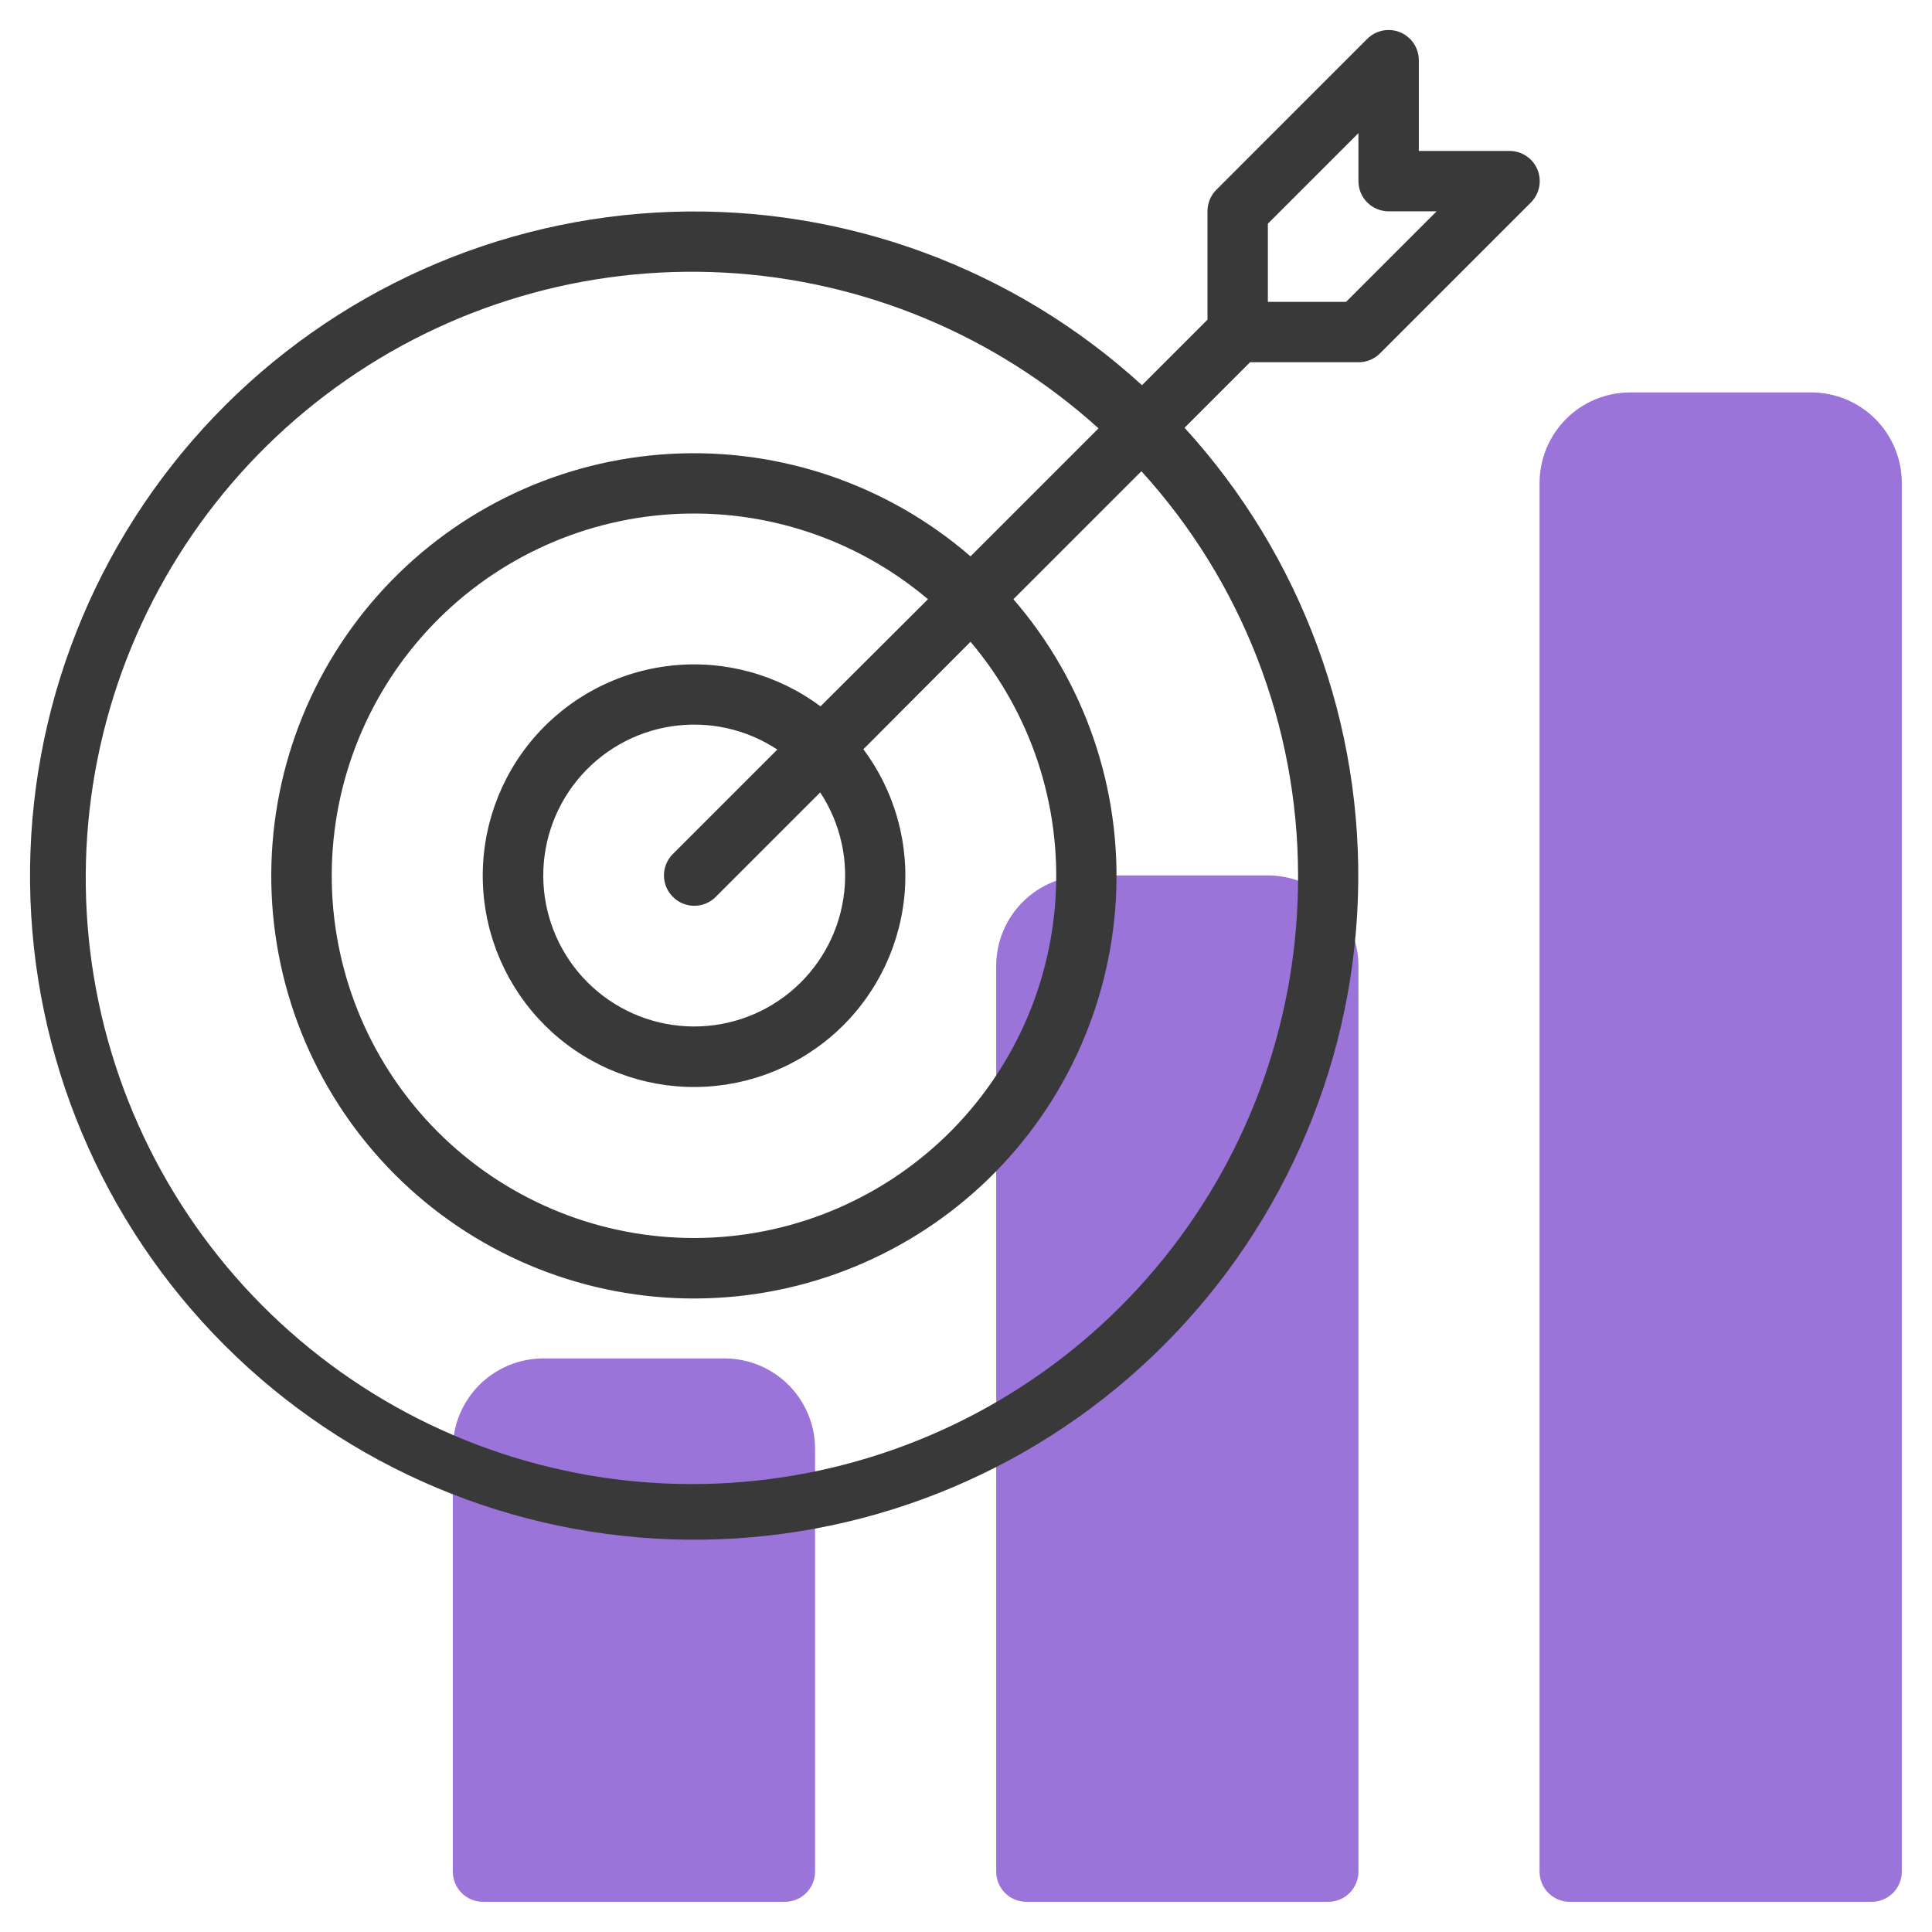 <svg width="130" height="130" viewBox="0 0 130 130" fill="none" xmlns="http://www.w3.org/2000/svg">
<path d="M121.875 26.406H109.688C108.071 26.406 106.521 27.048 105.379 28.191C104.236 29.334 103.594 30.884 103.594 32.5V125.938C103.594 126.476 103.808 126.993 104.189 127.374C104.57 127.755 105.086 127.969 105.625 127.969H125.938C126.476 127.969 126.993 127.755 127.374 127.374C127.755 126.993 127.969 126.476 127.969 125.938V32.5C127.969 30.884 127.327 29.334 126.184 28.191C125.041 27.048 123.491 26.406 121.875 26.406Z" fill="#9A74D9"/>
<path d="M85.312 58.906H73.125C71.509 58.906 69.959 59.548 68.816 60.691C67.673 61.834 67.031 63.384 67.031 65V125.938C67.031 126.476 67.245 126.993 67.626 127.374C68.007 127.755 68.524 127.969 69.062 127.969H89.375C89.914 127.969 90.43 127.755 90.811 127.374C91.192 126.993 91.406 126.476 91.406 125.938V65C91.406 63.384 90.764 61.834 89.621 60.691C88.479 59.548 86.929 58.906 85.312 58.906Z" fill="#9A74D9"/>
<path d="M48.75 91.406H36.562C34.946 91.406 33.396 92.048 32.254 93.191C31.111 94.334 30.469 95.884 30.469 97.5V125.938C30.469 126.476 30.683 126.993 31.064 127.374C31.445 127.755 31.961 127.969 32.5 127.969H52.812C53.351 127.969 53.868 127.755 54.249 127.374C54.63 126.993 54.844 126.476 54.844 125.938V97.5C54.844 95.884 54.202 94.334 53.059 93.191C51.916 92.048 50.366 91.406 48.75 91.406Z" fill="#9A74D9"/>
<path d="M101.563 10.156H95.469V4.062C95.471 3.659 95.353 3.264 95.13 2.928C94.907 2.592 94.589 2.329 94.216 2.175C93.844 2.02 93.434 1.98 93.038 2.059C92.642 2.138 92.279 2.334 91.995 2.62L81.839 12.777C81.651 12.966 81.502 13.191 81.401 13.439C81.3 13.686 81.249 13.951 81.25 14.219V21.511L76.842 25.919C68.22 18.045 56.858 13.858 45.189 14.255C33.519 14.652 22.468 19.601 14.401 28.043C6.334 36.484 1.891 47.748 2.023 59.424C2.156 71.099 6.853 82.259 15.109 90.516C23.366 98.772 34.526 103.469 46.201 103.602C57.877 103.734 69.141 99.291 77.582 91.224C86.024 83.157 90.973 72.106 91.37 60.436C91.766 48.767 87.58 37.405 79.706 28.783L84.114 24.375H91.406C91.674 24.377 91.939 24.325 92.186 24.224C92.434 24.123 92.659 23.974 92.849 23.786L103.005 13.63C103.291 13.345 103.487 12.983 103.566 12.587C103.645 12.191 103.605 11.781 103.45 11.409C103.296 11.036 103.033 10.718 102.697 10.495C102.361 10.272 101.966 10.154 101.563 10.156ZM87.344 58.906C87.382 68.262 84.203 77.347 78.339 84.637C72.475 91.927 64.283 96.98 55.136 98.948C45.99 100.916 36.445 99.679 28.101 95.446C19.758 91.213 13.124 84.24 9.31 75.696C5.497 67.153 4.737 57.558 7.158 48.521C9.578 39.483 15.032 31.553 22.605 26.059C30.177 20.565 39.409 17.841 48.751 18.344C58.093 18.848 66.979 22.547 73.917 28.823L65.305 37.436C59.736 32.615 52.515 30.142 45.16 30.538C37.805 30.935 30.891 34.169 25.873 39.561C20.855 44.953 18.125 52.081 18.257 59.445C18.39 66.809 21.374 73.835 26.582 79.043C31.79 84.251 38.816 87.235 46.18 87.368C53.544 87.5 60.672 84.769 66.064 79.752C71.456 74.734 74.69 67.82 75.087 60.465C75.483 53.11 73.01 45.889 68.189 40.32L76.802 31.708C83.577 39.147 87.335 48.844 87.344 58.906ZM45.277 60.348C45.465 60.539 45.69 60.69 45.938 60.793C46.185 60.896 46.451 60.949 46.719 60.949C46.987 60.949 47.252 60.896 47.5 60.793C47.748 60.69 47.972 60.539 48.161 60.348L55.189 53.32C56.575 55.42 57.131 57.96 56.751 60.448C56.371 62.935 55.081 65.192 53.132 66.783C51.182 68.374 48.711 69.184 46.199 69.057C43.685 68.93 41.309 67.874 39.53 66.095C37.751 64.316 36.696 61.939 36.568 59.426C36.441 56.914 37.251 54.443 38.842 52.493C40.432 50.544 42.69 49.254 45.177 48.874C47.665 48.493 50.205 49.05 52.305 50.436L45.277 57.464C45.086 57.653 44.935 57.877 44.832 58.125C44.729 58.373 44.676 58.638 44.676 58.906C44.676 59.174 44.729 59.44 44.832 59.687C44.935 59.935 45.086 60.16 45.277 60.348ZM55.209 47.531C52.33 45.381 48.742 44.4 45.169 44.788C41.596 45.175 38.302 46.901 35.95 49.618C33.598 52.336 32.362 55.843 32.492 59.435C32.621 63.027 34.106 66.436 36.647 68.978C39.189 71.519 42.598 73.004 46.19 73.133C49.782 73.263 53.289 72.027 56.007 69.675C58.724 67.323 60.45 64.029 60.837 60.456C61.225 56.883 60.244 53.295 58.094 50.416L65.305 43.184C69.367 47.986 71.416 54.171 71.024 60.448C70.632 66.725 67.829 72.608 63.201 76.866C58.572 81.124 52.477 83.429 46.19 83.298C39.902 83.167 33.908 80.611 29.461 76.164C25.014 71.717 22.458 65.723 22.327 59.435C22.196 53.148 24.501 47.052 28.759 42.424C33.017 37.796 38.9 34.993 45.177 34.601C51.454 34.209 57.639 36.258 62.441 40.32L55.209 47.531ZM90.573 20.312H85.312V15.052L91.406 8.958V12.188C91.406 12.726 91.62 13.243 92.001 13.624C92.382 14.005 92.899 14.219 93.438 14.219H96.667L90.573 20.312Z" fill="#393939"/>
</svg>
